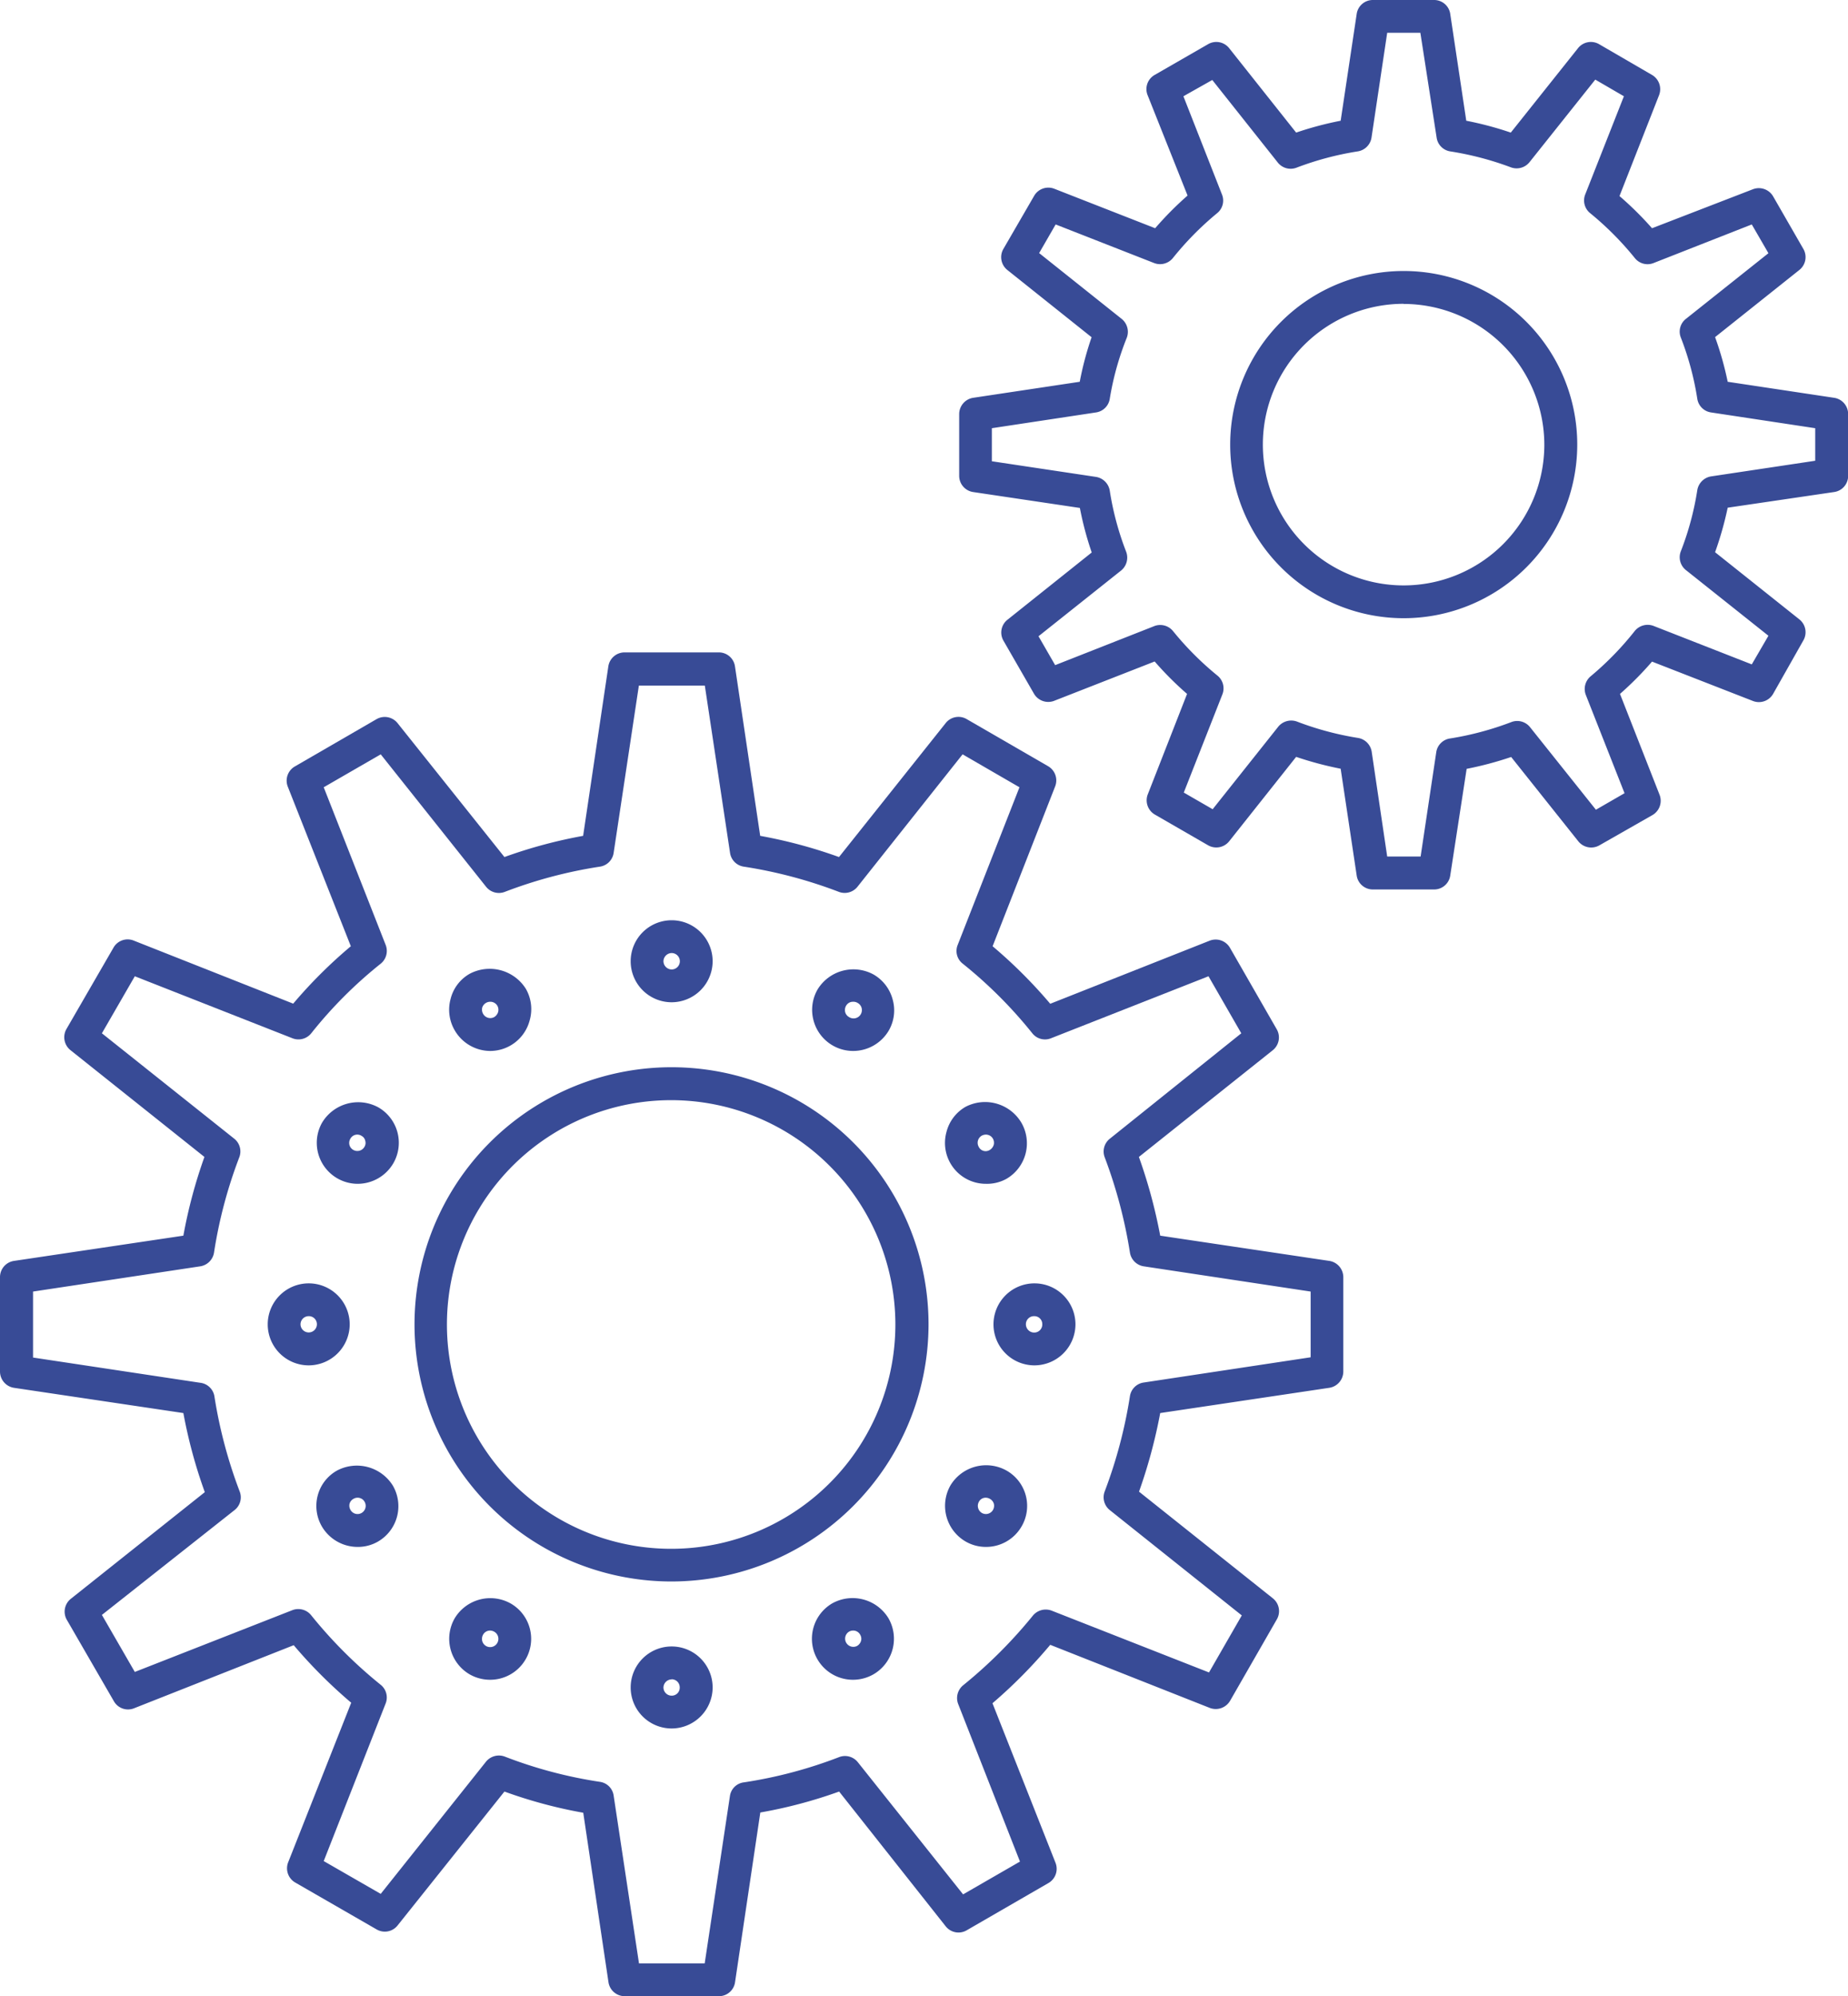 <svg xmlns="http://www.w3.org/2000/svg" viewBox="0 0 146.54 158.22"><defs><style>.cls-1{fill:#384b96;}</style></defs><g id="Capa_2" data-name="Capa 2"><g id="Capa_1-2" data-name="Capa 1"><path class="cls-1" d="M57,158.22H49.54a1.3,1.3,0,0,1-1.29-1.11l-2-13.43A37.53,37.53,0,0,1,40,142l-8.47,10.61a1.29,1.29,0,0,1-1.66.32l-6.46-3.72a1.3,1.3,0,0,1-.56-1.6l5-12.65a39.27,39.27,0,0,1-4.56-4.56l-12.66,5a1.29,1.29,0,0,1-1.6-.56l-3.73-6.45a1.3,1.3,0,0,1,.32-1.67l10.62-8.45A39.54,39.54,0,0,1,14.54,112L1.11,110A1.31,1.31,0,0,1,0,108.7v-7.47a1.3,1.3,0,0,1,1.11-1.29l13.43-2a39.54,39.54,0,0,1,1.67-6.24L5.58,83.23a1.31,1.31,0,0,1-.31-1.67L9,75.11a1.29,1.29,0,0,1,1.6-.56l12.65,5A37.93,37.93,0,0,1,27.82,75l-5-12.65a1.3,1.3,0,0,1,.56-1.6L29.86,57a1.3,1.3,0,0,1,1.66.31L40,67.93a38.51,38.51,0,0,1,6.24-1.68l2-13.44a1.3,1.3,0,0,1,1.29-1.1H57a1.29,1.29,0,0,1,1.28,1.1l2,13.44a38.9,38.9,0,0,1,6.25,1.68L75,57.3A1.29,1.29,0,0,1,76.66,57l6.45,3.73a1.3,1.3,0,0,1,.56,1.6L78.71,75a38.6,38.6,0,0,1,4.57,4.56l12.64-5a1.31,1.31,0,0,1,1.61.56l3.71,6.46a1.3,1.3,0,0,1-.31,1.66L90.31,91.7A40.63,40.63,0,0,1,92,97.94l13.41,2a1.31,1.31,0,0,1,1.11,1.29v7.45A1.31,1.31,0,0,1,105.4,110L92,112a41,41,0,0,1-1.68,6.23l10.62,8.46a1.3,1.3,0,0,1,.31,1.66l-3.71,6.46a1.32,1.32,0,0,1-1.61.56l-12.65-5A39.37,39.37,0,0,1,78.7,135l5,12.65a1.3,1.3,0,0,1-.56,1.6L76.65,153a1.29,1.29,0,0,1-1.66-.32L66.54,142a37.38,37.38,0,0,1-6.25,1.66l-2,13.43A1.29,1.29,0,0,1,57,158.22Zm-6.33-2.6h5.21l2-13.26A1.27,1.27,0,0,1,59,141.27a35.87,35.87,0,0,0,7.54-2,1.3,1.3,0,0,1,1.48.4l8.35,10.48,4.51-2.6-4.9-12.49a1.31,1.31,0,0,1,.39-1.48,37.48,37.48,0,0,0,5.53-5.52,1.32,1.32,0,0,1,1.49-.4l12.48,4.9,2.6-4.52L88,119.69a1.3,1.3,0,0,1-.4-1.48,37.54,37.54,0,0,0,2-7.55,1.29,1.29,0,0,1,1.09-1.08l13.24-2v-5.21l-13.24-2a1.31,1.31,0,0,1-1.09-1.09,38.27,38.27,0,0,0-2-7.55,1.29,1.29,0,0,1,.4-1.47L98.43,81.9l-2.6-4.52L83.35,82.29a1.28,1.28,0,0,1-1.49-.39,35.57,35.57,0,0,0-5.52-5.52,1.27,1.27,0,0,1-.4-1.48l4.9-12.5-4.51-2.61L68,70.28a1.3,1.3,0,0,1-1.48.41,36.75,36.75,0,0,0-7.55-2,1.29,1.29,0,0,1-1.08-1.09l-2-13.26H50.66l-2,13.26a1.29,1.29,0,0,1-1.08,1.09,36.41,36.41,0,0,0-7.55,2,1.3,1.3,0,0,1-1.49-.41L30.19,59.79,25.67,62.4l4.91,12.49a1.3,1.3,0,0,1-.4,1.5,34.54,34.54,0,0,0-5.5,5.51,1.3,1.3,0,0,1-1.5.39L10.69,77.38,8.08,81.9l10.49,8.35a1.29,1.29,0,0,1,.4,1.49,36.68,36.68,0,0,0-2,7.55,1.31,1.31,0,0,1-1.09,1.08l-13.26,2v5.23l13.26,2A1.29,1.29,0,0,1,17,110.66a37.36,37.36,0,0,0,2,7.54,1.28,1.28,0,0,1-.4,1.49L8.08,128l2.61,4.52,12.5-4.9a1.31,1.31,0,0,1,1.48.4,36.47,36.47,0,0,0,5.52,5.52,1.29,1.29,0,0,1,.39,1.48l-4.91,12.49,4.52,2.6,8.35-10.48a1.32,1.32,0,0,1,1.49-.4,35.55,35.55,0,0,0,7.54,2,1.28,1.28,0,0,1,1.09,1.09Zm2.6-30.27A20.38,20.38,0,1,1,73.63,105,20.41,20.41,0,0,1,53.26,125.35Zm0-38.15A17.78,17.78,0,1,0,71,105,17.79,17.79,0,0,0,53.26,87.2Z"></path><path class="cls-1" d="M53.26,79.44a3.25,3.25,0,1,1,3.25-3.25A3.26,3.26,0,0,1,53.26,79.44Zm0-3.9a.66.66,0,0,0-.65.65.66.66,0,0,0,.65.65.65.65,0,0,0,0-1.3Z"></path><path class="cls-1" d="M67.64,83.3a3.25,3.25,0,0,1-3.13-2.42,3.24,3.24,0,0,1,.33-2.47,3.33,3.33,0,0,1,4.43-1.17,3.24,3.24,0,0,1,1.52,2,3.19,3.19,0,0,1-.33,2.47A3.28,3.28,0,0,1,67.64,83.3Zm0-3.9a.62.62,0,0,0-.55.32.67.67,0,0,0-.07.5.63.63,0,0,0,.3.39.66.66,0,0,0,1-.73.65.65,0,0,0-.3-.38A.66.66,0,0,0,67.64,79.4Z"></path><path class="cls-1" d="M78.18,93.83a3.24,3.24,0,0,1-3.13-4.1,3.21,3.21,0,0,1,1.51-2A3.35,3.35,0,0,1,81,89a3.26,3.26,0,0,1-1.2,4.44A3.18,3.18,0,0,1,78.18,93.83Zm0-3.9a.69.69,0,0,0-.34.09.65.65,0,0,0-.23.88.61.61,0,0,0,.87.25.72.72,0,0,0,.32-.41.67.67,0,0,0-.06-.48A.64.64,0,0,0,78.19,89.93Z"></path><path class="cls-1" d="M82,108.22A3.25,3.25,0,1,1,85.28,105,3.26,3.26,0,0,1,82,108.22Zm0-3.9a.64.64,0,0,0-.65.64.66.66,0,0,0,.65.66.64.64,0,0,0,.65-.66A.63.63,0,0,0,82,104.32Z"></path><path class="cls-1" d="M78.17,122.61a3.21,3.21,0,0,1-1.62-.44,3.27,3.27,0,0,1-1.18-4.44,3.31,3.31,0,0,1,4.43-1.18A3.22,3.22,0,0,1,81,121,3.25,3.25,0,0,1,78.17,122.61Zm0-3.9a.6.6,0,0,0-.54.31.66.66,0,0,0,.23.9.65.65,0,0,0,.88-.24.67.67,0,0,0,.07-.49.65.65,0,0,0-.3-.38A.66.66,0,0,0,78.17,118.71Z"></path><path class="cls-1" d="M67.65,133.14A3.25,3.25,0,0,1,66,127.08a3.33,3.33,0,0,1,4.45,1.18,3.26,3.26,0,0,1-1.19,4.45A3.27,3.27,0,0,1,67.65,133.14Zm0-3.9a.63.63,0,0,0-.33.09.65.65,0,0,0,.64,1.13.69.69,0,0,0,.32-.41.63.63,0,0,0-.07-.48A.62.62,0,0,0,67.65,129.24Z"></path><path class="cls-1" d="M53.26,137a3.25,3.25,0,1,1,3.25-3.25A3.26,3.26,0,0,1,53.26,137Zm0-3.89a.66.66,0,0,0-.65.64.65.65,0,0,0,.65.65.63.63,0,0,0,.64-.65A.64.64,0,0,0,53.26,133.1Z"></path><path class="cls-1" d="M38.86,133.14a3.27,3.27,0,0,1-1.62-.43,3.26,3.26,0,0,1-1.18-4.45,3.3,3.3,0,0,1,4.43-1.17,3.23,3.23,0,0,1,1.19,4.43A3.25,3.25,0,0,1,38.86,133.14Zm0-3.9a.63.63,0,0,0-.55.32.7.7,0,0,0-.07.51.65.65,0,0,0,1.2.14.65.65,0,0,0-.25-.88A.68.68,0,0,0,38.86,129.24Z"></path><path class="cls-1" d="M28.35,122.61A3.29,3.29,0,0,1,25.53,121a3.24,3.24,0,0,1-.33-2.49,3.2,3.2,0,0,1,1.52-1.95,3.36,3.36,0,0,1,4.43,1.19A3.24,3.24,0,0,1,30,122.17,3.17,3.17,0,0,1,28.35,122.61Zm0-3.9a.62.62,0,0,0-.32.09.63.63,0,0,0-.31.38.66.66,0,0,0,.07.49.64.64,0,0,0,.88.25.65.65,0,0,0,.24-.89A.63.63,0,0,0,28.34,118.71Z"></path><path class="cls-1" d="M24.48,108.22A3.25,3.25,0,1,1,27.73,105,3.26,3.26,0,0,1,24.48,108.22Zm0-3.9a.65.65,0,0,0-.65.64.65.65,0,1,0,1.3,0A.64.64,0,0,0,24.48,104.32Z"></path><path class="cls-1" d="M28.33,93.83A3.25,3.25,0,0,1,25.53,89,3.34,3.34,0,0,1,30,87.77a3.24,3.24,0,0,1,1.19,4.43A3.28,3.28,0,0,1,28.33,93.83Zm0-3.9a.62.62,0,0,0-.55.33.65.65,0,0,0-.07.49.63.63,0,0,0,.3.39.65.65,0,0,0,.89-.24.6.6,0,0,0,.06-.49.56.56,0,0,0-.29-.38A.61.61,0,0,0,28.33,89.93Z"></path><path class="cls-1" d="M38.87,83.3a3.27,3.27,0,0,1-2.81-1.63,3.24,3.24,0,0,1-.33-2.49,3.17,3.17,0,0,1,1.52-2,3.39,3.39,0,0,1,4.44,1.18A3.23,3.23,0,0,1,42,80.88a3.24,3.24,0,0,1-3.14,2.42Zm0-3.9a.66.66,0,0,0-.33.09.66.66,0,0,0-.3.37.68.68,0,0,0,.07.5.65.65,0,0,0,.87.26.72.72,0,0,0,.32-.41.65.65,0,0,0-.06-.49A.65.65,0,0,0,38.87,79.4Z"></path><path class="cls-1" d="M113.75,70.5h-4.89a1.29,1.29,0,0,1-1.28-1.11l-1.27-8.46a27.43,27.43,0,0,1-3.53-.94l-5.31,6.69A1.31,1.31,0,0,1,95.8,67l-4.23-2.44A1.31,1.31,0,0,1,91,63l3.13-8a26,26,0,0,1-2.57-2.57l-8,3.13A1.31,1.31,0,0,1,82,55l-2.43-4.22a1.29,1.29,0,0,1,.32-1.66l6.68-5.33a25.8,25.8,0,0,1-.94-3.53L77.17,39a1.3,1.3,0,0,1-1.11-1.28V32.82a1.31,1.31,0,0,1,1.11-1.29l8.45-1.27a25.05,25.05,0,0,1,.94-3.53L79.88,21.4a1.3,1.3,0,0,1-.32-1.66L82,15.53a1.3,1.3,0,0,1,1.6-.57l8,3.13a26.2,26.2,0,0,1,2.57-2.59L91,7.54a1.29,1.29,0,0,1,.56-1.6L95.8,3.5a1.3,1.3,0,0,1,1.67.32l5.31,6.69a26.59,26.59,0,0,1,3.53-.94l1.27-8.46A1.29,1.29,0,0,1,108.86,0h4.89A1.29,1.29,0,0,1,115,1.11l1.27,8.46a26.59,26.59,0,0,1,3.53.94l5.33-6.69a1.3,1.3,0,0,1,1.67-.32L131,5.94a1.31,1.31,0,0,1,.56,1.6l-3.14,8A26.29,26.29,0,0,1,131,18.09L139,15a1.31,1.31,0,0,1,1.6.56L143,19.73a1.3,1.3,0,0,1-.32,1.67L136,26.72a25.58,25.58,0,0,1,1,3.54l8.44,1.27a1.3,1.3,0,0,1,1.11,1.29v4.86A1.29,1.29,0,0,1,145.43,39L137,40.24a26.92,26.92,0,0,1-1,3.53l6.68,5.32a1.3,1.3,0,0,1,.32,1.67L140.6,55a1.3,1.3,0,0,1-1.6.56l-8-3.12A26.18,26.18,0,0,1,128.46,55l3.14,8a1.31,1.31,0,0,1-.56,1.6L126.83,67a1.31,1.31,0,0,1-1.67-.31L119.83,60a27.43,27.43,0,0,1-3.53.94L115,69.39A1.29,1.29,0,0,1,113.75,70.5ZM110,67.89h2.65l1.24-8.27A1.29,1.29,0,0,1,115,58.53a24.32,24.32,0,0,0,4.85-1.3,1.3,1.3,0,0,1,1.48.41l5.22,6.54,2.27-1.31-3.07-7.79a1.31,1.31,0,0,1,.4-1.49A24.25,24.25,0,0,0,129.64,50a1.32,1.32,0,0,1,1.48-.39l7.79,3.05,1.32-2.27-6.55-5.21a1.3,1.3,0,0,1-.39-1.5,23.16,23.16,0,0,0,1.3-4.83,1.32,1.32,0,0,1,1.09-1.09l8.26-1.24V33.94l-8.26-1.25a1.29,1.29,0,0,1-1.09-1.08,23.26,23.26,0,0,0-1.3-4.84,1.28,1.28,0,0,1,.39-1.49l6.55-5.21-1.32-2.28-7.79,3.06a1.29,1.29,0,0,1-1.48-.39,24.33,24.33,0,0,0-3.54-3.56,1.29,1.29,0,0,1-.4-1.48l3.07-7.79L126.5,6.31l-5.22,6.55a1.31,1.31,0,0,1-1.48.4A24.43,24.43,0,0,0,115,12a1.29,1.29,0,0,1-1.08-1.09L112.63,2.6H110l-1.24,8.28A1.31,1.31,0,0,1,107.66,12a24.07,24.07,0,0,0-4.85,1.29,1.3,1.3,0,0,1-1.48-.4l-5.2-6.55L93.84,7.63l3.06,7.79a1.28,1.28,0,0,1-.39,1.48A24.33,24.33,0,0,0,93,20.46a1.31,1.31,0,0,1-1.48.39l-7.81-3.06-1.31,2.27,6.55,5.22a1.32,1.32,0,0,1,.4,1.49A22.81,22.81,0,0,0,88,31.61a1.29,1.29,0,0,1-1.09,1.08l-8.26,1.25v2.62l8.26,1.24A1.32,1.32,0,0,1,88,38.89a23.14,23.14,0,0,0,1.3,4.84,1.32,1.32,0,0,1-.4,1.49l-6.55,5.21,1.32,2.29,7.8-3.07A1.31,1.31,0,0,1,93,50a24.25,24.25,0,0,0,3.54,3.55,1.3,1.3,0,0,1,.39,1.49l-3.06,7.78,2.29,1.32,5.2-6.54a1.33,1.33,0,0,1,1.48-.41,24.14,24.14,0,0,0,4.85,1.3,1.31,1.31,0,0,1,1.08,1.09ZM111.3,49a13.76,13.76,0,1,1,13.77-13.76A13.77,13.77,0,0,1,111.3,49Zm0-24.92a11.16,11.16,0,1,0,11.16,11.16A11.18,11.18,0,0,0,111.3,24.09Z"></path></g></g></svg>
